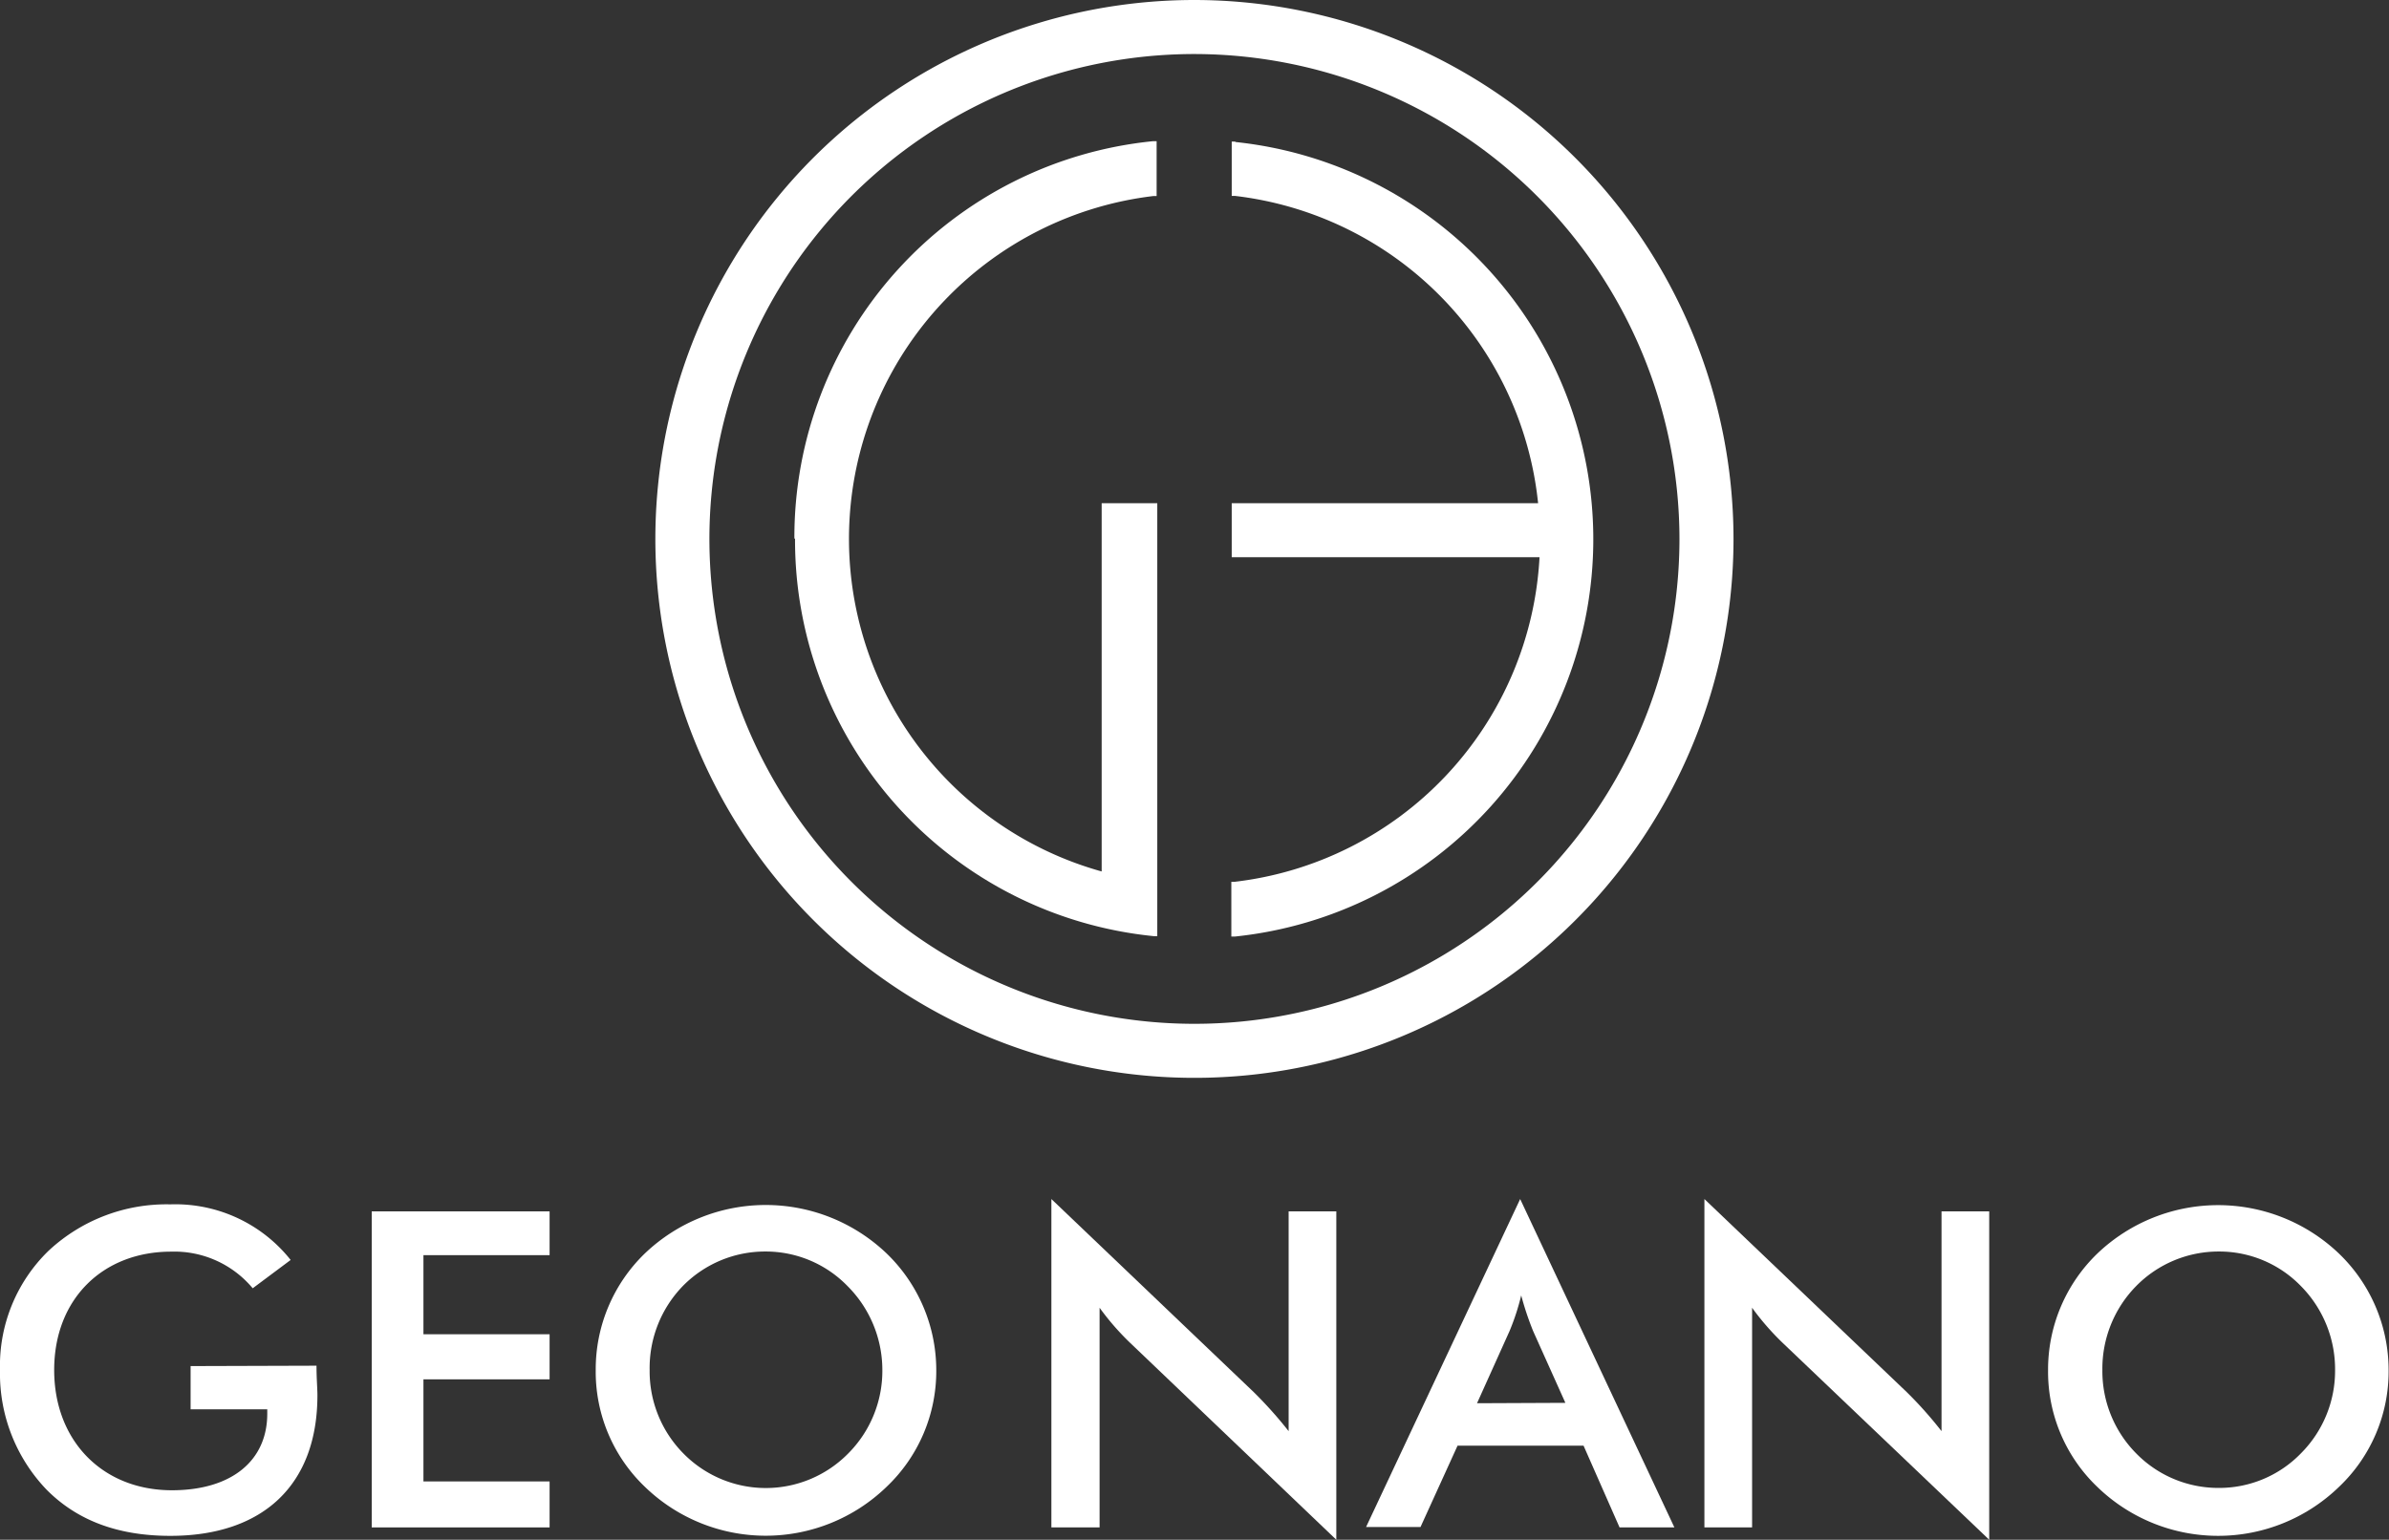 <?xml version="1.0" encoding="UTF-8"?> <svg xmlns="http://www.w3.org/2000/svg" xmlns:xlink="http://www.w3.org/1999/xlink" viewBox="0 0 183.87 118.54"><rect x="0" y="0" width="183.87" height="118.54" fill="#333333" stroke="none"/> <defs> <style>.cls-1{fill:none;}.cls-2{fill:#fff;}.cls-3{clip-path:url(#clip-path);}</style> <clipPath id="clip-path" transform="translate(0 0)"> <rect id="SVGID" class="cls-1" width="183.87" height="118.54"></rect> </clipPath> </defs> <title>geonano</title> <g id="Layer_2" data-name="Layer 2"> <g id="Layer_1-2" data-name="Layer 1"> <polygon class="cls-2" points="28.61 93.26 28.61 117.59 42.3 117.59 42.3 114.05 32.59 114.05 32.59 106.19 42.3 106.19 42.3 102.72 32.59 102.72 32.59 96.63 42.3 96.63 42.3 93.26 28.61 93.26"></polygon> <path class="cls-2" d="M129.26,41.48A37.33,37.33,0,1,1,91.94,4.16a37.37,37.37,0,0,1,37.32,37.32M91.94,0a41.49,41.49,0,1,0,41.48,41.48A41.53,41.53,0,0,0,91.94,0" transform="translate(0 0)"></path> <path class="cls-2" d="M61.19,41.48a30.65,30.65,0,0,0,27.6,30.59l.28,0V38.74H84.79V67.09a26.58,26.58,0,0,1,4-52l.23,0V10.87l-.28,0a30.64,30.64,0,0,0-27.6,30.58" transform="translate(0 0)"></path> <path class="cls-2" d="M95.09,10.9l-.29,0v4.18l.23,0a26.56,26.56,0,0,1,23.35,23.66H94.8V42.9h23.69A26.59,26.59,0,0,1,95,67.89l-.23,0V72.1l.29,0a30.75,30.75,0,0,0,0-61.17" transform="translate(0 0)"></path> <path class="cls-2" d="M24.36,105.14c0,1,.07,1.73.07,2.28,0,6.9-4.19,10.82-11.32,10.82-4,0-7.14-1.16-9.51-3.54A12.91,12.91,0,0,1,0,105.48a12.33,12.33,0,0,1,3.74-9.19,13.3,13.3,0,0,1,9.37-3.57A11.33,11.33,0,0,1,22.37,97l-2.92,2.18a7.85,7.85,0,0,0-6.28-2.82c-5.25,0-9,3.64-9,9.11s3.74,9.26,9.06,9.26c4.6,0,7.34-2.28,7.34-5.89v-.34h-5.9v-3.33Z" transform="translate(0 0)"></path> <g class="cls-3"> <path class="cls-2" d="M65.22,99a8.77,8.77,0,0,0-6.32-2.65A8.87,8.87,0,0,0,52.56,99,9.07,9.07,0,0,0,50,105.48a9,9,0,0,0,2.61,6.43,8.89,8.89,0,0,0,12.66,0,9,9,0,0,0,2.64-6.43A9.14,9.14,0,0,0,65.22,99m3,15.48a13.37,13.37,0,0,1-18.57,0,12.25,12.25,0,0,1-3.8-9,12.4,12.4,0,0,1,3.8-9,13.47,13.47,0,0,1,18.57,0,12.49,12.49,0,0,1,3.84,9,12.28,12.28,0,0,1-3.84,9" transform="translate(0 0)"></path> <path class="cls-2" d="M80.92,92.31,96.5,107.18a32.12,32.12,0,0,1,2.68,3V93.26h3.67v25.28L87,103.4a20.08,20.08,0,0,1-2.37-2.72v16.91H80.92Z" transform="translate(0 0)"></path> <path class="cls-2" d="M120.48,108,118,102.48a23.33,23.33,0,0,1-.92-2.75,18,18,0,0,1-.9,2.75l-2.5,5.55Zm1.4,3.3h-9.7l-2.85,6.26h-4.19L117,92.31l11.87,25.28h-4.22Z" transform="translate(0 0)"></path> <path class="cls-2" d="M131.18,92.31l15.58,14.87a30.62,30.62,0,0,1,2.67,3V93.26h3.67v25.28L137.22,103.4a20.08,20.08,0,0,1-2.37-2.72v16.91h-3.67Z" transform="translate(0 0)"></path> <path class="cls-2" d="M177.08,99a8.75,8.75,0,0,0-6.31-2.65A8.89,8.89,0,0,0,164.42,99a9.07,9.07,0,0,0-2.61,6.47,9,9,0,0,0,2.61,6.43,8.84,8.84,0,0,0,6.35,2.65,8.75,8.75,0,0,0,6.31-2.65,9,9,0,0,0,2.64-6.43A9.1,9.1,0,0,0,177.08,99M180,114.49a13.36,13.36,0,0,1-18.56,0,12.26,12.26,0,0,1-3.81-9,12.41,12.41,0,0,1,3.81-9,13.46,13.46,0,0,1,18.56,0,12.45,12.45,0,0,1,3.84,9,12.25,12.25,0,0,1-3.84,9" transform="translate(0 0)"></path> </g> </g> </g> </svg> 